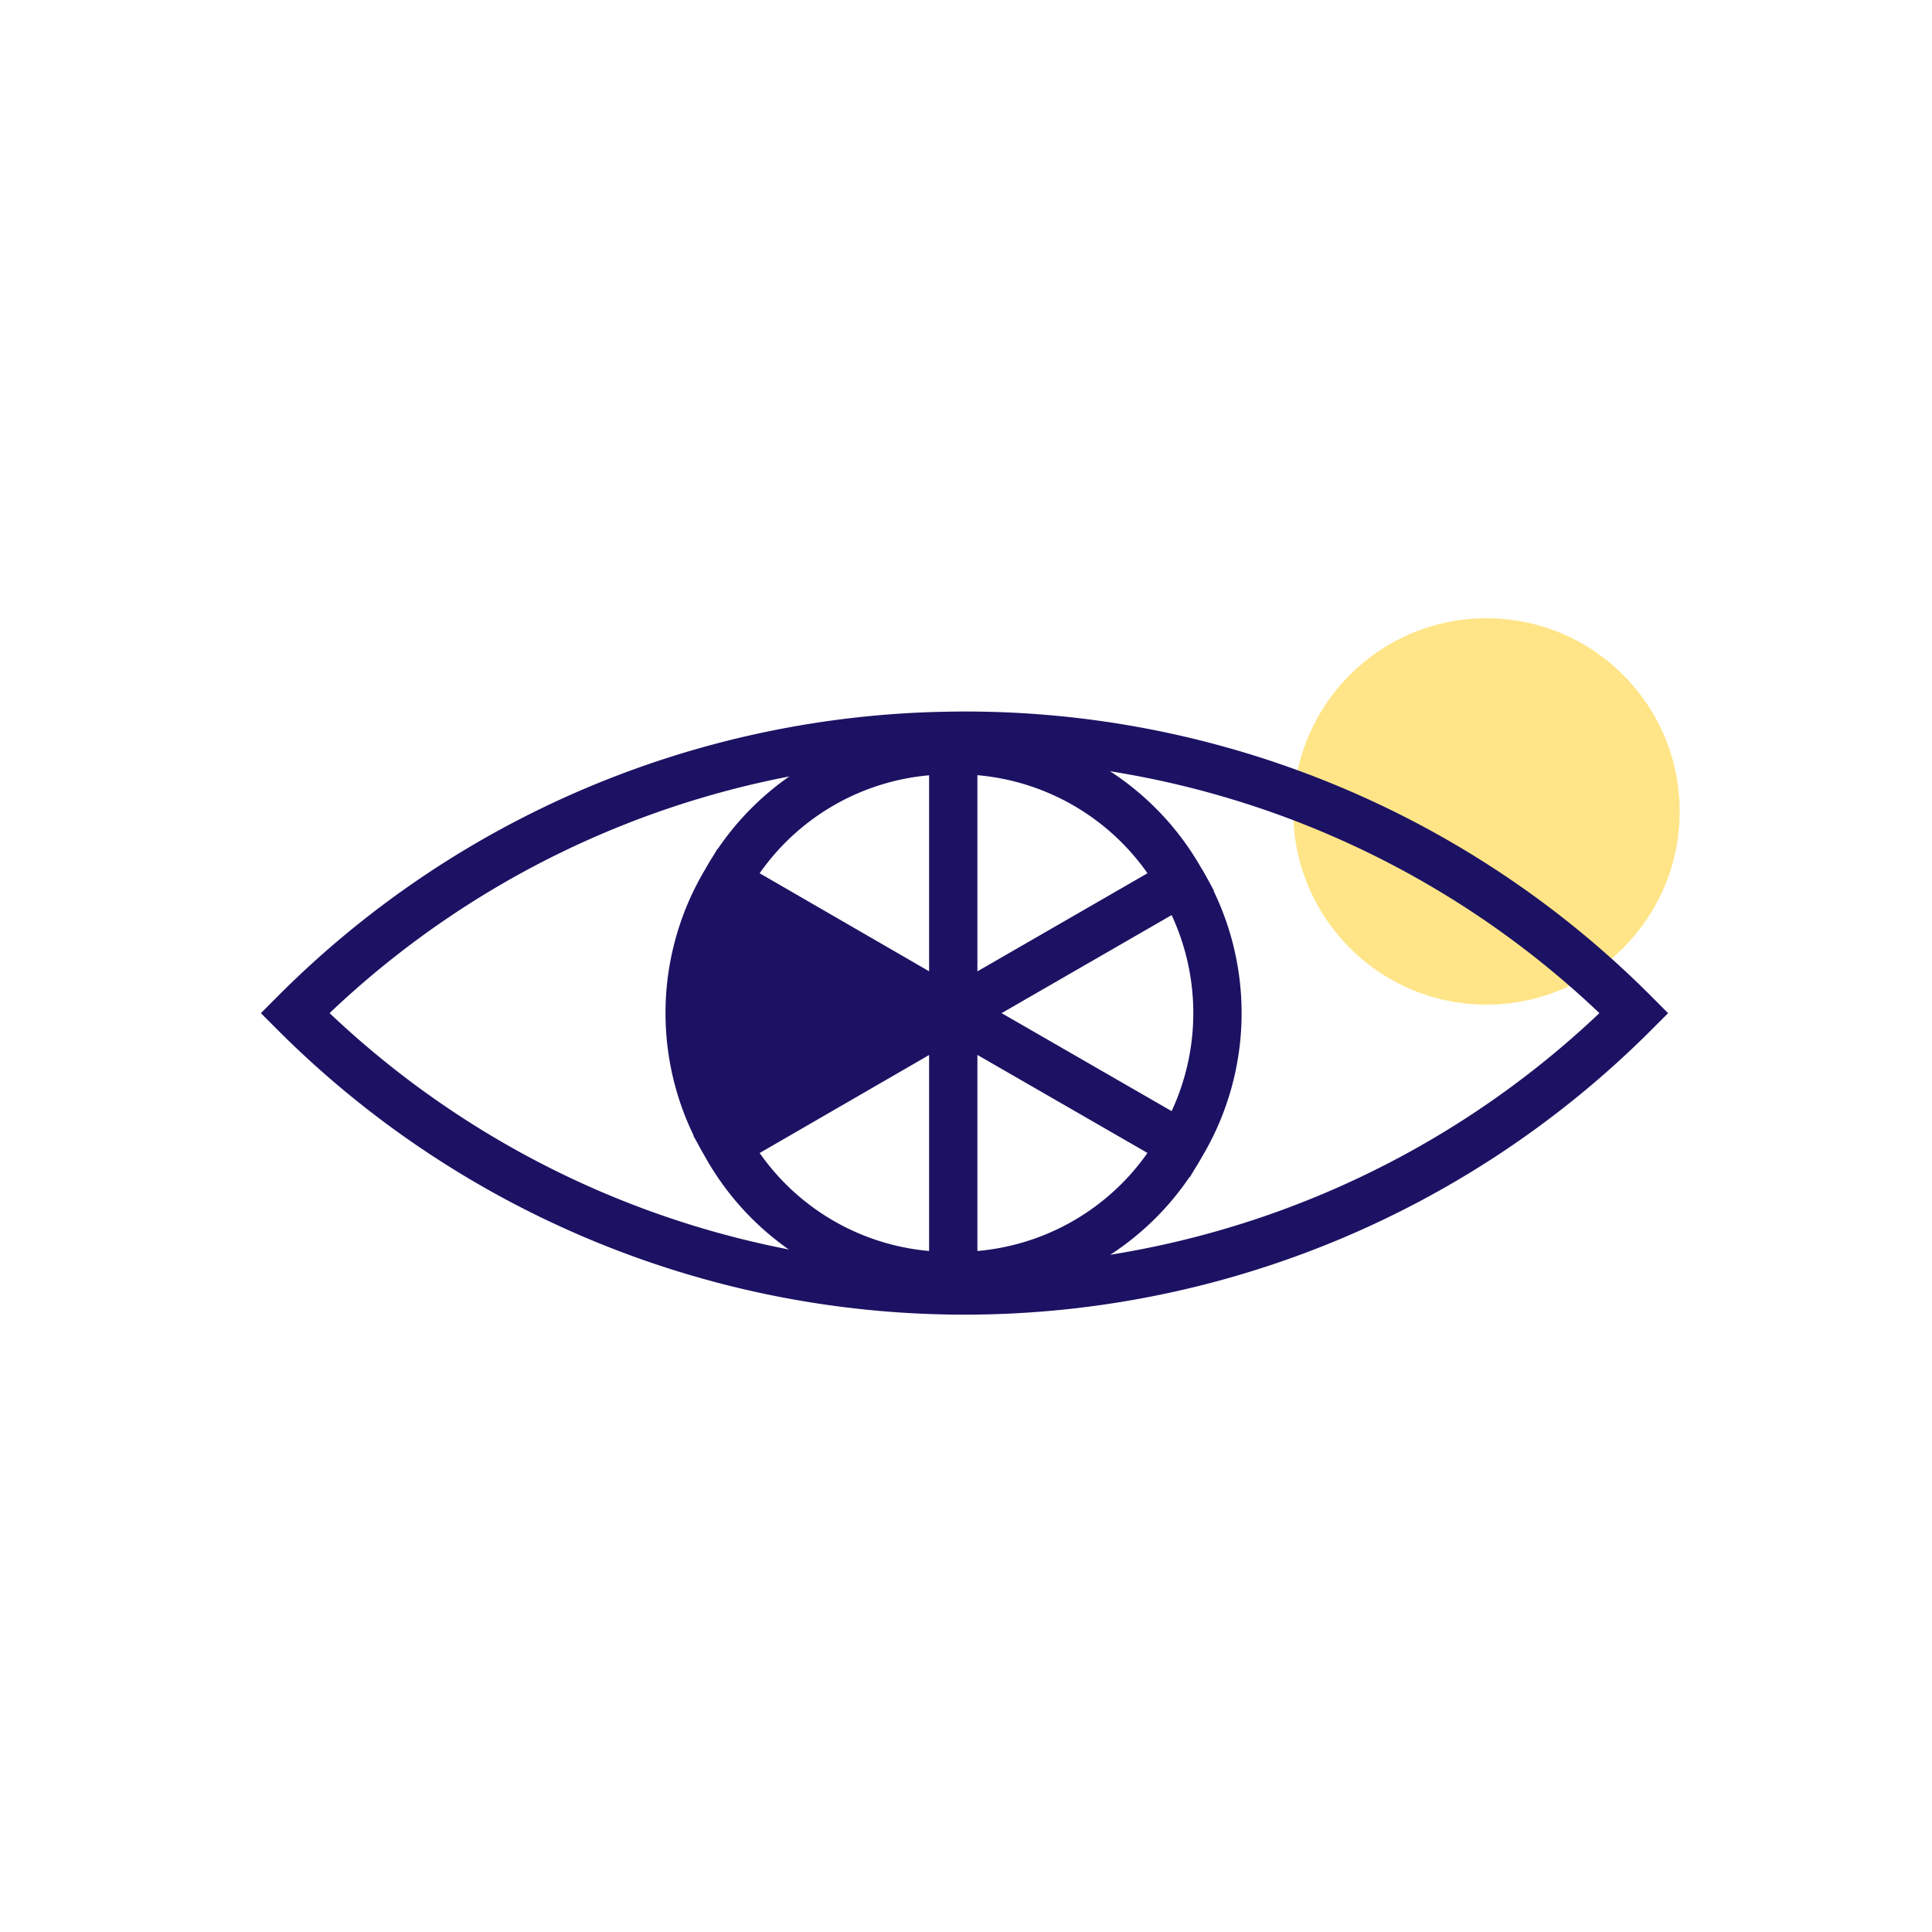 <svg xmlns="http://www.w3.org/2000/svg" fill="none" viewBox="0 0 200 200"><path fill="#FFE588" d="M153.88 104c11.046 0 20-8.954 20-20s-8.954-20-20-20-20 8.954-20 20 8.954 20 20 20"/><path fill="#1C1263" d="m98.68 104.88-23.53 13.6a26.51 26.51 0 0 1 0-27.21z"/><path stroke="#1C1263" stroke-miterlimit="10" stroke-width="5" d="M97.76 76.18a97.65 97.65 0 0 0-67.22 28.7 98 98 0 0 0 106.814 21.25 98 98 0 0 0 31.796-21.25 97.72 97.72 0 0 0-71.39-28.7Z"/><path stroke="#1C1263" stroke-miterlimit="10" stroke-width="5" d="M75.15 91.27a26.48 26.48 0 0 1 22.63-13.6h.9M75.15 118.48a26.51 26.51 0 0 1 0-27.21l23.53 13.61M98.68 132.09h-.9a26.48 26.48 0 0 1-22.63-13.6l23.53-13.61M122.28 118.48a26.55 26.55 0 0 1-23.6 13.61v-27.21M122.28 91.27a26.55 26.55 0 0 1 0 27.21l-23.6-13.6"/><path stroke="#1C1263" stroke-miterlimit="10" stroke-width="5" d="M98.68 104.88V77.66a26.55 26.55 0 0 1 23.6 13.61z"/></svg>